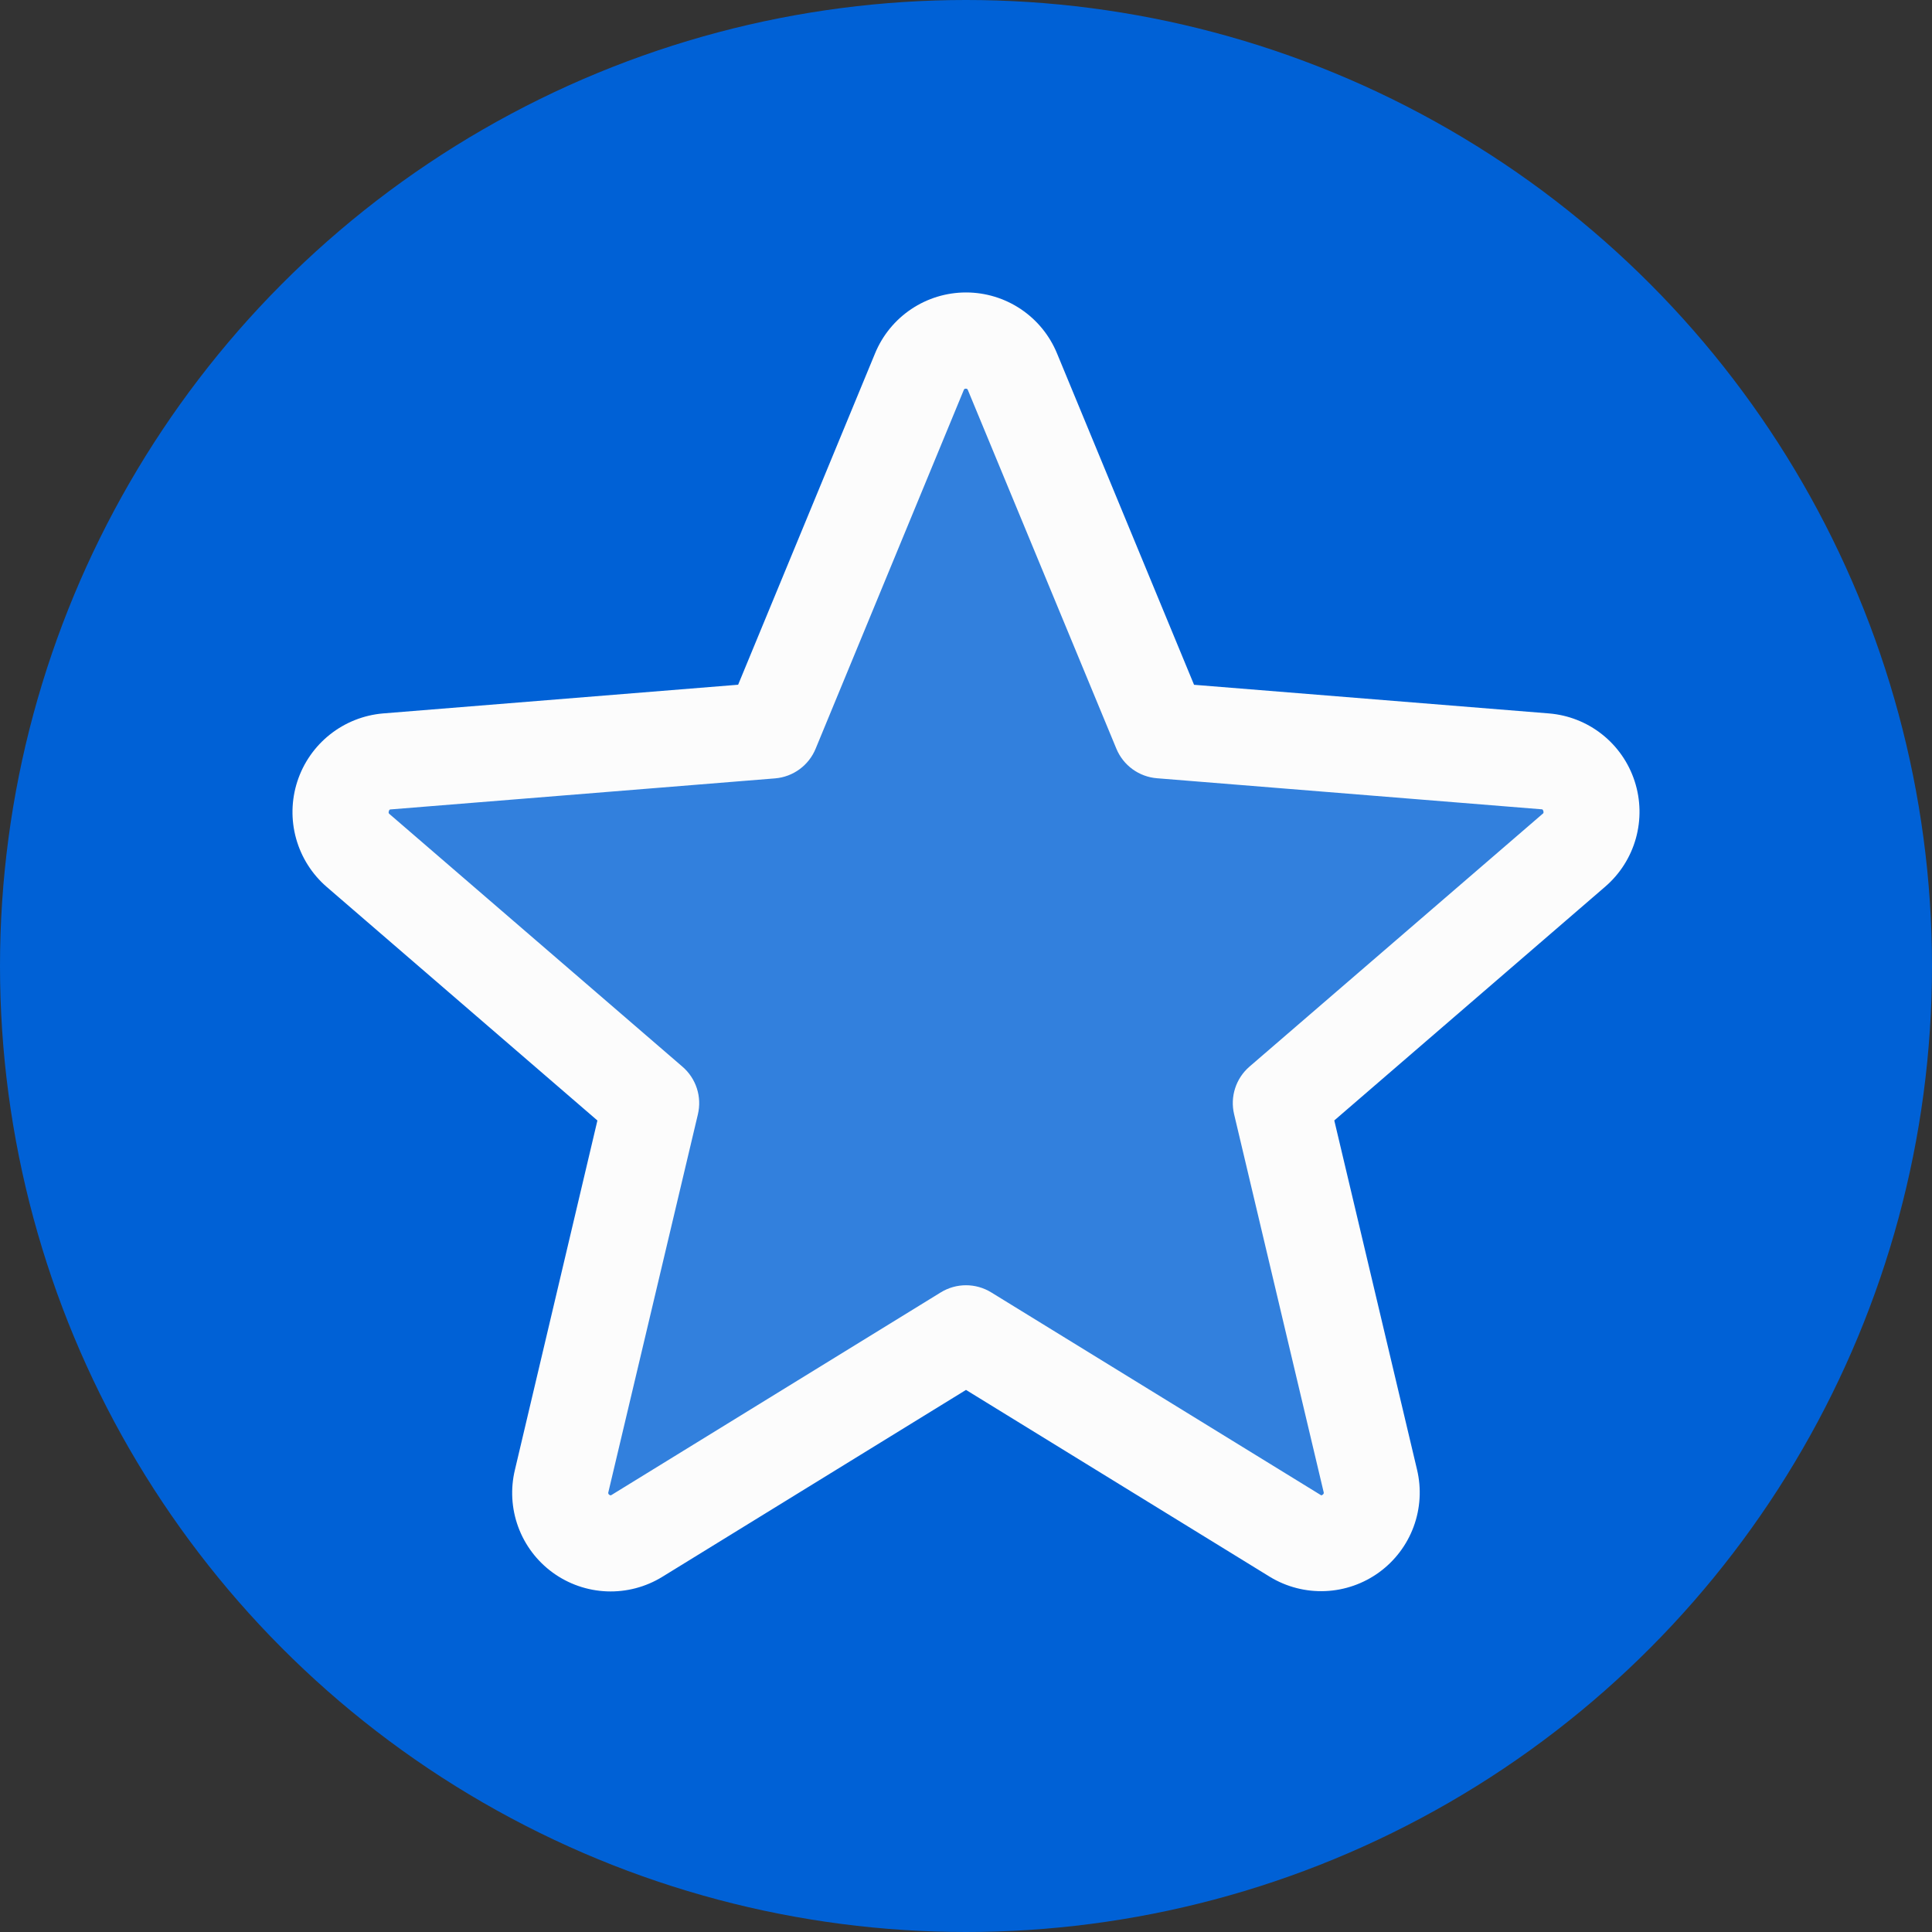 <svg xmlns="http://www.w3.org/2000/svg" width="512" height="512" viewBox="0 0 512 512" fill="none"><rect x="0" y="0" width="512" height="512" fill="#333333" stroke="none"/><g clip-path="url(#clip0_689_1541)"><circle cx="256" cy="256" r="256" fill="#0061D6"></circle><path opacity="0.2" d="M417.064 225.384L339.449 292.322L363.164 392.393C363.791 394.965 363.641 397.665 362.734 400.151C361.827 402.638 360.203 404.8 358.068 406.364C355.932 407.928 353.381 408.824 350.736 408.939C348.092 409.053 345.473 408.381 343.21 407.008L256 353.362L168.79 406.992C166.527 408.365 163.908 409.038 161.263 408.923C158.619 408.808 156.068 407.913 153.932 406.348C151.797 404.784 150.173 402.622 149.266 400.135C148.359 397.649 148.209 394.949 148.836 392.377L172.551 292.306L94.936 225.368C92.957 223.631 91.53 221.351 90.831 218.812C90.133 216.273 90.194 213.585 91.005 211.08C91.817 208.574 93.345 206.362 95.4 204.715C97.455 203.068 99.948 202.059 102.57 201.813L204.426 193.525L243.664 98.537C244.665 96.087 246.372 93.99 248.569 92.514C250.766 91.037 253.353 90.249 256 90.249C258.647 90.249 261.234 91.037 263.431 92.514C265.628 93.99 267.335 96.087 268.336 98.537L307.574 193.525L409.43 201.813C412.056 202.056 414.552 203.064 416.611 204.712C418.669 206.36 420.199 208.575 421.012 211.084C421.824 213.592 421.883 216.284 421.182 218.826C420.48 221.367 419.048 223.648 417.064 225.384Z" fill="#FCFCFC"></path><path d="M433.193 207.008C431.599 202.108 428.59 197.789 424.546 194.595C420.502 191.402 415.603 189.477 410.466 189.063L316.435 181.476L280.129 93.677C278.166 88.892 274.824 84.8 270.529 81.92C266.234 79.04 261.179 77.502 256.008 77.502C250.837 77.502 245.782 79.04 241.487 81.92C237.192 84.8 233.85 88.892 231.887 93.677L195.613 181.46L101.534 189.063C96.389 189.498 91.487 191.441 87.442 194.65C83.396 197.859 80.388 202.19 78.794 207.101C77.199 212.012 77.089 217.285 78.478 222.258C79.867 227.231 82.692 231.684 86.6 235.058L158.319 296.943L136.469 389.477C135.247 394.504 135.546 399.781 137.328 404.637C139.111 409.494 142.296 413.712 146.48 416.755C150.664 419.798 155.658 421.529 160.827 421.729C165.997 421.929 171.109 420.588 175.516 417.877L256 368.343L336.532 417.877C340.94 420.556 346.042 421.871 351.196 421.656C356.349 421.441 361.324 419.706 365.494 416.67C369.664 413.633 372.841 409.431 374.628 404.592C376.414 399.753 376.728 394.494 375.531 389.477L353.601 296.928L425.32 235.042C429.26 231.673 432.111 227.211 433.513 222.22C434.914 217.23 434.803 211.936 433.193 207.008ZM408.745 215.726L331.129 282.663C329.359 284.189 328.043 286.172 327.323 288.395C326.604 290.618 326.509 292.997 327.049 295.27L350.764 395.358C350.826 395.495 350.832 395.652 350.782 395.794C350.731 395.936 350.628 396.054 350.494 396.123C350.207 396.346 350.127 396.298 349.888 396.123L262.678 342.493C260.669 341.258 258.358 340.604 256 340.604C253.642 340.604 251.331 341.258 249.322 342.493L162.112 396.154C161.873 396.298 161.809 396.346 161.507 396.154C161.372 396.086 161.269 395.968 161.219 395.826C161.168 395.684 161.174 395.527 161.236 395.389L184.951 295.302C185.491 293.028 185.396 290.65 184.677 288.427C183.957 286.204 182.641 284.221 180.871 282.695L103.255 215.758C103.064 215.598 102.889 215.455 103.048 214.961C103.207 214.467 103.335 214.531 103.574 214.499L205.446 206.275C207.783 206.075 210.019 205.234 211.909 203.845C213.798 202.456 215.268 200.572 216.156 198.402L255.394 103.398C255.522 103.127 255.57 103 255.952 103C256.335 103 256.383 103.127 256.51 103.398L295.844 198.402C296.741 200.573 298.22 202.454 300.118 203.838C302.016 205.222 304.26 206.054 306.602 206.243L408.474 214.467C408.713 214.467 408.857 214.467 409 214.929C409.144 215.391 409 215.567 408.745 215.726Z" fill="#FCFCFC"></path></g><defs><clipPath id="clip0_689_1541"><rect width="512" height="512" fill="white"></rect></clipPath></defs></svg>